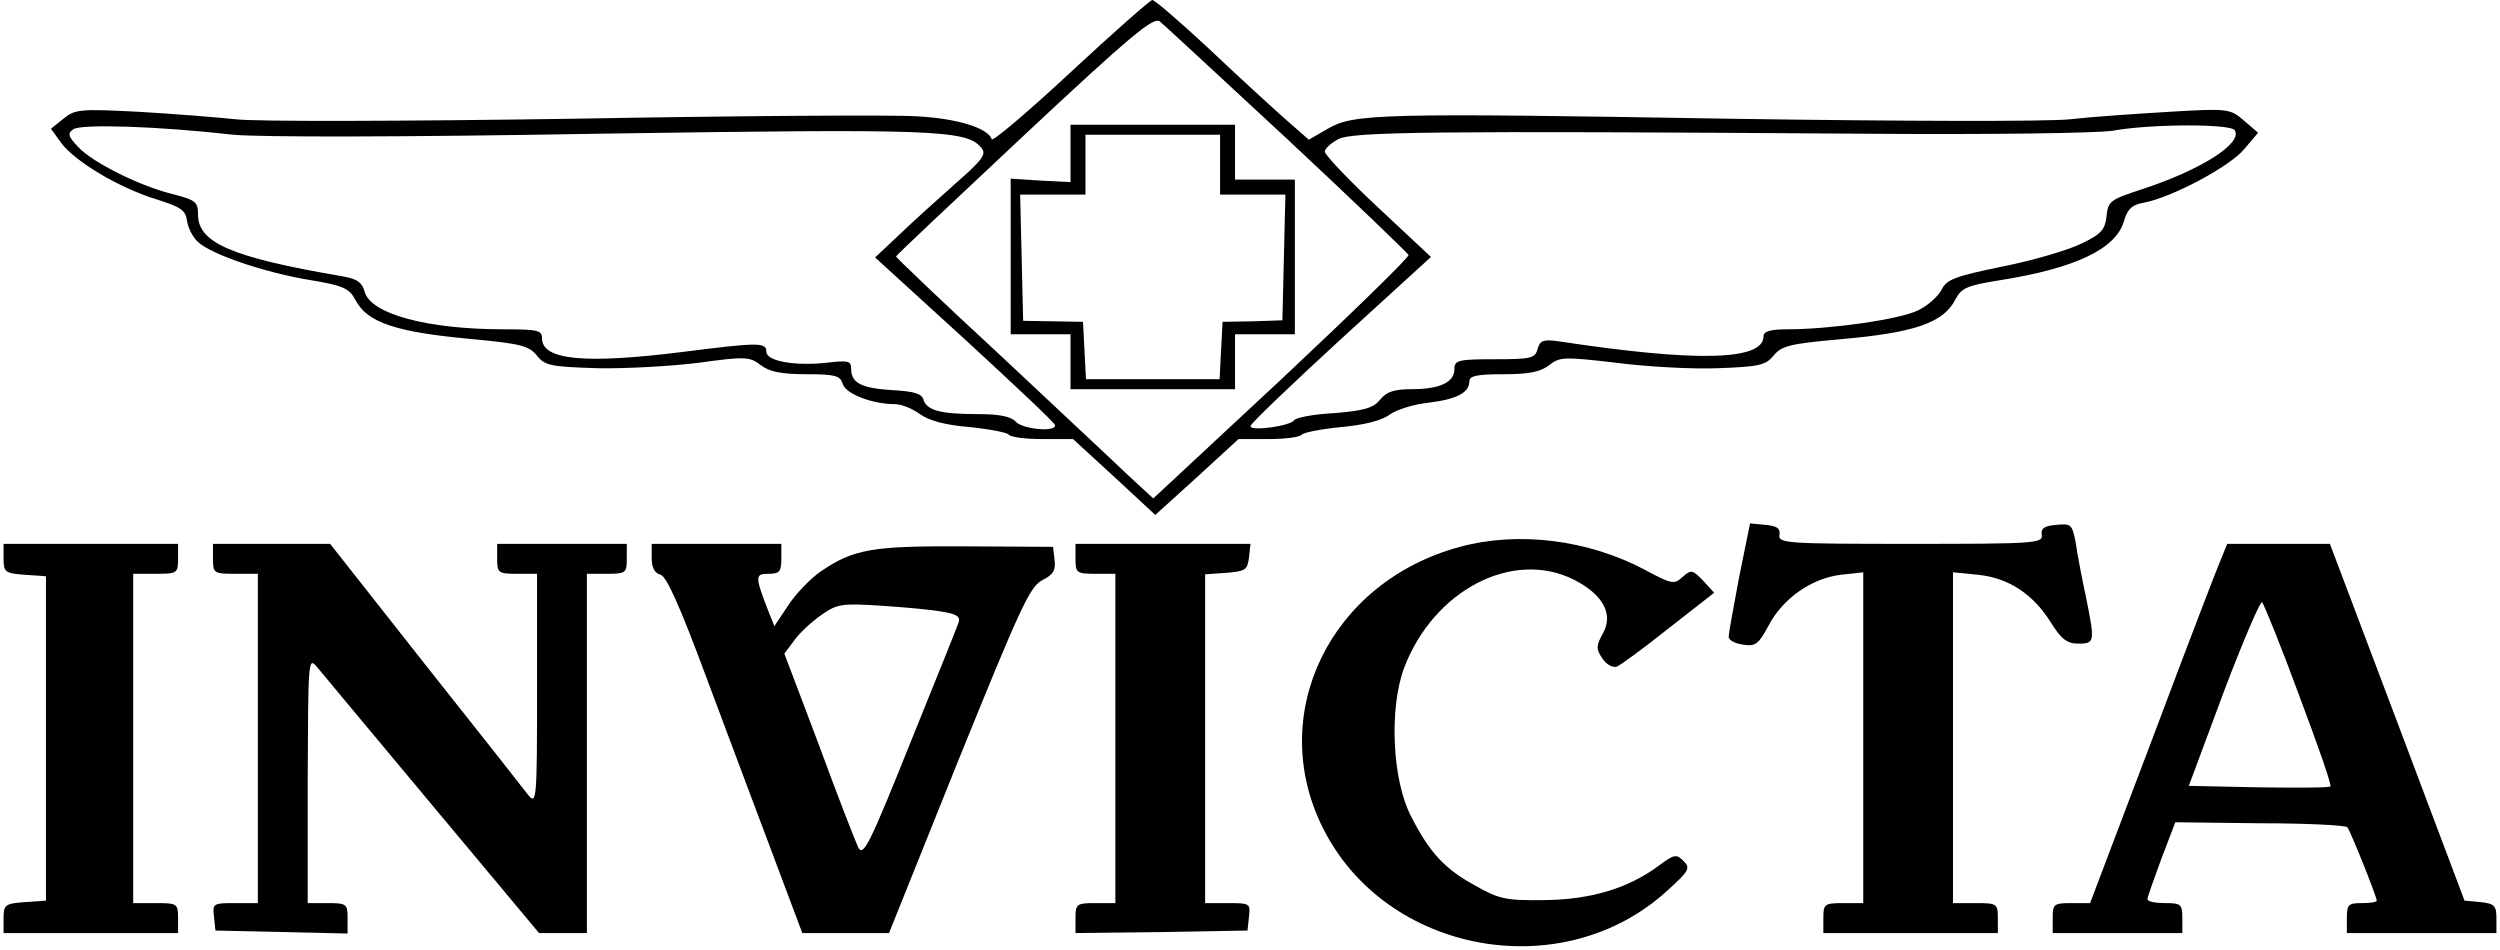 <?xml version="1.0" encoding="UTF-8"?>
<svg xmlns="http://www.w3.org/2000/svg" xmlns:xlink="http://www.w3.org/1999/xlink" width="350px" height="133px" viewBox="0 0 349 133" version="1.1">
<g id="surface1">
<path style=" stroke:none;fill-rule:nonzero;fill:rgb(0%,0%,0%);fill-opacity:1;" d="M 149.371 10.129 C 143.438 15.648 138.414 19.906 138.344 19.488 C 137.785 17.883 133.387 16.555 127.734 16.277 C 124.453 16.066 102.816 16.207 79.57 16.625 C 56.328 16.973 35.18 17.043 32.457 16.695 C 29.805 16.414 23.664 15.926 18.848 15.648 C 10.68 15.227 9.98 15.297 8.375 16.625 L 6.633 18.023 L 8.098 20.047 C 10.051 22.633 16.125 26.266 21.289 27.871 C 24.848 28.988 25.477 29.406 25.688 30.945 C 25.824 31.922 26.523 33.25 27.223 33.879 C 29.105 35.625 36.504 38.141 42.789 39.188 C 47.535 39.957 48.371 40.375 49.211 41.91 C 50.883 45.195 54.934 46.523 65.891 47.5 C 72.383 48.129 73.57 48.406 74.688 49.805 C 75.805 51.203 76.641 51.344 83.203 51.551 C 87.109 51.621 93.531 51.273 97.371 50.781 C 103.863 49.875 104.492 49.945 106.027 51.133 C 107.211 52.039 108.887 52.391 112.379 52.391 C 116.426 52.391 117.125 52.598 117.473 53.719 C 117.824 55.113 121.59 56.582 124.801 56.582 C 125.711 56.582 127.246 57.211 128.293 57.977 C 129.547 58.887 131.852 59.516 135.273 59.793 C 138.062 60.074 140.508 60.562 140.719 60.844 C 140.926 61.191 143.02 61.469 145.395 61.469 L 149.723 61.469 L 155.516 66.781 L 161.238 72.09 L 167.102 66.781 L 172.895 61.469 L 177.152 61.469 C 179.457 61.469 181.551 61.191 181.758 60.844 C 181.969 60.562 184.41 60.074 187.203 59.793 C 190.414 59.516 192.926 58.887 194.043 58.047 C 195.02 57.348 197.465 56.582 199.559 56.371 C 203.469 55.883 205.211 54.973 205.211 53.367 C 205.211 52.598 206.398 52.391 210.027 52.391 C 213.656 52.391 215.195 52.039 216.379 51.133 C 217.848 49.945 218.473 49.945 225.734 50.781 C 229.992 51.344 236.414 51.691 239.973 51.551 C 245.766 51.344 246.672 51.133 247.789 49.805 C 248.906 48.406 250.094 48.129 257.074 47.5 C 267.543 46.594 271.594 45.195 273.266 41.91 C 274.105 40.305 274.941 39.957 279.34 39.258 C 290.02 37.582 295.742 34.855 296.859 30.945 C 297.348 29.27 297.977 28.641 299.723 28.359 C 303.629 27.594 311.656 23.332 313.68 20.887 L 315.637 18.582 L 313.68 16.906 C 311.727 15.227 311.516 15.156 303.281 15.648 C 298.676 15.926 292.391 16.344 289.32 16.695 C 286.25 17.043 264.961 16.973 241.855 16.625 C 192.367 15.785 189.02 15.926 185.391 18.023 L 182.738 19.559 L 179.387 16.625 C 177.5 14.949 172.684 10.547 168.707 6.777 C 164.727 3.074 161.168 0 160.82 0 C 160.469 0.07 155.305 4.609 149.371 10.129 Z M 179.734 19.488 C 188.949 28.082 196.559 35.414 196.695 35.695 C 196.836 35.973 188.809 43.797 178.969 53.02 L 160.957 69.781 L 157.398 66.5 C 155.516 64.684 147.418 57.141 139.461 49.664 C 131.434 42.262 124.941 36.043 124.941 35.906 C 124.941 35.766 133.039 28.152 142.879 18.93 C 157.887 4.891 161.027 2.305 161.867 3.004 C 162.496 3.492 170.453 10.898 179.734 19.488 Z M 32.109 18.859 C 35.809 19.211 55.352 19.211 83.41 18.719 C 130.246 18.023 134.785 18.16 136.879 20.676 C 137.645 21.586 137.086 22.352 133.25 25.707 C 130.805 27.871 127.246 31.086 125.43 32.832 L 122.012 36.043 L 134.574 47.5 C 141.484 53.855 147.207 59.234 147.207 59.516 C 147.348 60.562 142.602 60.074 141.695 59.027 C 141.066 58.328 139.461 57.977 136.527 57.977 C 131.223 57.977 129.27 57.488 128.781 55.953 C 128.57 55.113 127.387 54.766 124.453 54.625 C 120.125 54.344 118.66 53.648 118.66 51.621 C 118.66 50.504 118.242 50.434 115.238 50.781 C 110.844 51.273 106.793 50.574 106.793 49.246 C 106.793 47.918 105.746 47.918 95.277 49.246 C 81.387 50.992 75.383 50.434 75.383 47.359 C 75.383 46.242 74.754 46.102 70.008 46.102 C 59.262 46.102 51.305 43.938 50.535 40.793 C 50.188 39.535 49.488 39.047 47.535 38.699 C 31.969 36.043 27.223 34.02 27.223 30.035 C 27.223 28.289 26.871 28.012 23.941 27.242 C 19.195 26.125 12.496 22.773 10.469 20.605 C 9.004 19.07 8.934 18.652 9.773 18.094 C 10.891 17.324 21.637 17.672 32.109 18.859 Z M 312.355 18.23 C 313.543 20.047 307.609 23.82 299.234 26.543 C 294.977 27.941 294.625 28.152 294.418 30.246 C 294.207 32.133 293.719 32.762 290.926 34.09 C 289.113 34.996 284.156 36.465 279.898 37.301 C 273.129 38.699 272.012 39.117 271.312 40.586 C 270.824 41.492 269.359 42.82 268.031 43.449 C 265.52 44.707 255.746 46.102 249.746 46.102 C 247.371 46.102 246.395 46.383 246.395 47.082 C 246.395 50.504 236.973 50.715 217.707 47.781 C 215.543 47.5 215.125 47.641 214.773 48.828 C 214.426 50.156 213.867 50.293 208.773 50.293 C 203.605 50.293 203.117 50.434 203.117 51.691 C 203.117 53.508 201.094 54.484 197.184 54.484 C 194.672 54.484 193.625 54.836 192.719 55.953 C 191.742 57.141 190.484 57.488 186.297 57.84 C 183.434 57.977 180.922 58.469 180.711 58.816 C 180.152 59.656 174.5 60.422 174.57 59.656 C 174.57 59.305 180.293 53.855 187.203 47.5 L 199.836 35.973 L 192.367 28.988 C 188.25 25.148 184.969 21.656 184.969 21.234 C 184.969 20.816 185.809 20.047 186.855 19.488 C 188.809 18.441 199.629 18.301 260.355 18.719 C 277.453 18.859 293.16 18.652 295.254 18.301 C 300.77 17.324 311.797 17.324 312.355 18.23 Z M 312.355 18.23 "/>
<path style=" stroke:none;fill-rule:nonzero;fill:rgb(0%,0%,0%);fill-opacity:1;" d="M 149.371 21.445 L 149.371 25.496 L 145.184 25.285 L 140.996 25.008 L 140.996 46.801 L 149.371 46.801 L 149.371 54.484 L 172.406 54.484 L 172.406 46.801 L 180.781 46.801 L 180.781 25.148 L 172.406 25.148 L 172.406 17.465 L 149.371 17.465 Z M 170.312 23.051 L 170.312 27.242 L 179.457 27.242 L 179.035 44.844 L 174.848 44.984 L 170.66 45.055 L 170.453 49.035 L 170.242 53.09 L 151.535 53.09 L 151.328 49.035 L 151.117 45.055 L 142.742 44.914 L 142.531 36.043 L 142.32 27.242 L 151.465 27.242 L 151.465 18.859 L 170.312 18.859 Z M 170.312 23.051 "/>
<path style=" stroke:none;fill-rule:nonzero;fill:rgb(0%,0%,0%);fill-opacity:1;" d="M 242.973 80.82 C 242.207 84.941 241.508 88.715 241.508 89.133 C 241.508 89.621 242.414 90.109 243.531 90.25 C 245.277 90.531 245.695 90.18 247.094 87.594 C 249.047 83.824 253.094 80.961 257.215 80.469 L 260.355 80.121 L 260.355 126.434 L 257.562 126.434 C 254.91 126.434 254.77 126.574 254.77 128.531 L 254.77 130.625 L 279.199 130.625 L 279.199 128.531 C 279.199 126.504 279.059 126.434 276.059 126.434 L 272.918 126.434 L 272.918 80.121 L 276.406 80.469 C 280.664 80.891 284.086 83.125 286.598 87.105 C 288.066 89.48 288.902 90.109 290.438 90.109 C 292.812 90.109 292.812 89.902 291.484 83.336 C 290.926 80.75 290.297 77.398 290.09 75.93 C 289.602 73.414 289.461 73.277 287.367 73.484 C 285.691 73.625 285.203 73.973 285.344 74.883 C 285.551 76.07 284.297 76.141 266.984 76.141 C 249.676 76.141 248.418 76.07 248.629 74.883 C 248.766 73.973 248.277 73.625 246.672 73.484 L 244.508 73.277 Z M 242.973 80.82 "/>
<path style=" stroke:none;fill-rule:nonzero;fill:rgb(0%,0%,0%);fill-opacity:1;" d="M 203.887 76.559 C 185.738 81.449 176.734 99.961 184.691 115.887 C 193.484 133.559 218.266 138.098 232.922 124.688 C 235.926 121.965 236.203 121.543 235.227 120.566 C 234.18 119.52 233.898 119.59 231.734 121.195 C 227.41 124.406 222.172 125.945 215.684 126.016 C 210.379 126.086 209.332 125.875 206.051 123.988 C 201.793 121.684 199.629 119.379 197.047 114.281 C 194.395 109.18 193.973 99.191 196.066 93.531 C 200.188 82.637 211.285 76.84 219.871 81.168 C 223.988 83.266 225.453 86.059 223.848 88.781 C 222.941 90.461 222.941 90.879 223.848 92.207 C 224.406 93.043 225.312 93.531 225.871 93.324 C 226.363 93.113 229.641 90.738 233.133 87.945 L 239.484 82.984 L 237.949 81.309 C 236.48 79.773 236.273 79.703 235.086 80.75 C 233.898 81.867 233.551 81.797 229.781 79.773 C 221.895 75.582 212.121 74.324 203.887 76.559 Z M 203.887 76.559 "/>
<path style=" stroke:none;fill-rule:nonzero;fill:rgb(0%,0%,0%);fill-opacity:1;" d="M 0 78.164 C 0 80.121 0.211 80.262 3 80.469 L 5.934 80.68 L 5.934 126.086 L 3 126.293 C 0.211 126.504 0 126.645 0 128.598 L 0 130.625 L 24.43 130.625 L 24.43 128.531 C 24.43 126.504 24.289 126.434 21.289 126.434 L 18.148 126.434 L 18.148 80.332 L 21.289 80.332 C 24.289 80.332 24.43 80.262 24.43 78.234 L 24.43 76.141 L 0 76.141 Z M 0 78.164 "/>
<path style=" stroke:none;fill-rule:nonzero;fill:rgb(0%,0%,0%);fill-opacity:1;" d="M 29.316 78.234 C 29.316 80.262 29.457 80.332 32.457 80.332 L 35.598 80.332 L 35.598 126.434 L 32.387 126.434 C 29.316 126.434 29.246 126.504 29.457 128.32 L 29.664 130.277 L 38.949 130.484 L 48.16 130.695 L 48.16 128.531 C 48.16 126.574 48.023 126.434 45.371 126.434 L 42.578 126.434 L 42.578 109.109 C 42.648 92.555 42.648 91.926 43.836 93.324 C 44.531 94.16 51.793 102.895 60.027 112.742 L 74.965 130.625 L 81.664 130.625 L 81.664 80.332 L 84.457 80.332 C 87.109 80.332 87.25 80.191 87.25 78.234 L 87.25 76.141 L 69.102 76.141 L 69.102 78.234 C 69.102 80.191 69.242 80.332 71.895 80.332 L 74.688 80.332 L 74.688 96.535 C 74.688 112.113 74.617 112.742 73.43 111.277 C 72.801 110.438 66.309 102.195 58.98 92.973 L 45.719 76.141 L 29.316 76.141 Z M 29.316 78.234 "/>
<path style=" stroke:none;fill-rule:nonzero;fill:rgb(0%,0%,0%);fill-opacity:1;" d="M 90.738 78.164 C 90.738 79.492 91.16 80.262 91.996 80.469 C 92.836 80.75 94.719 84.941 98.348 94.719 C 101.211 102.336 105.398 113.582 107.703 119.656 L 111.82 130.625 L 123.965 130.625 L 133.668 106.457 C 142.254 85.289 143.648 82.148 145.395 81.238 C 146.93 80.469 147.348 79.844 147.137 78.375 L 146.93 76.559 L 134.715 76.488 C 121.59 76.418 119.008 76.84 114.332 80.051 C 112.938 81.031 110.914 83.125 109.863 84.73 L 107.91 87.664 L 107.074 85.57 C 105.188 80.68 105.188 80.332 107.074 80.332 C 108.609 80.332 108.887 80.051 108.887 78.234 L 108.887 76.141 L 90.738 76.141 Z M 131.434 85.641 C 133.527 85.988 134.016 86.34 133.668 87.246 C 133.457 87.875 130.387 95.488 126.828 104.289 C 121.172 118.402 120.336 120.008 119.637 118.609 C 119.219 117.703 116.707 111.277 114.121 104.219 L 109.309 91.508 L 110.773 89.551 C 111.539 88.504 113.215 86.969 114.543 86.059 C 116.707 84.523 117.473 84.453 122.848 84.801 C 126.129 85.012 129.969 85.359 131.434 85.641 Z M 131.434 85.641 "/>
<path style=" stroke:none;fill-rule:nonzero;fill:rgb(0%,0%,0%);fill-opacity:1;" d="M 150.07 78.234 C 150.07 80.191 150.211 80.332 152.863 80.332 L 155.652 80.332 L 155.652 126.434 L 152.863 126.434 C 150.211 126.434 150.07 126.574 150.07 128.531 L 150.07 130.625 L 162.145 130.484 L 174.152 130.277 L 174.359 128.32 C 174.57 126.504 174.5 126.434 171.43 126.434 L 168.219 126.434 L 168.219 80.402 L 171.219 80.191 C 173.871 79.98 174.152 79.773 174.359 78.027 L 174.57 76.141 L 150.07 76.141 Z M 150.07 78.234 "/>
<path style=" stroke:none;fill-rule:nonzero;fill:rgb(0%,0%,0%);fill-opacity:1;" d="M 310.402 78.375 C 309.844 79.633 305.516 90.949 300.77 103.594 L 292.113 126.434 L 289.531 126.434 C 287.02 126.434 286.879 126.574 286.879 128.531 L 286.879 130.625 L 305.027 130.625 L 305.027 128.531 C 305.027 126.574 304.816 126.434 302.582 126.434 C 301.258 126.434 300.141 126.223 300.141 125.875 C 300.141 125.594 301.047 123.082 302.094 120.219 L 304.047 115.117 L 315.914 115.258 C 322.406 115.258 327.922 115.535 328.129 115.816 C 328.547 116.305 332.246 125.527 332.246 126.086 C 332.246 126.293 331.34 126.434 330.152 126.434 C 328.27 126.434 328.059 126.645 328.059 128.531 L 328.059 130.625 L 349 130.625 L 349 128.598 C 349 126.781 348.723 126.504 346.766 126.293 L 344.531 126.086 L 335.109 101.078 L 325.688 76.141 L 311.309 76.141 Z M 321.359 97.305 C 323.941 104.152 325.965 109.949 325.758 110.09 C 325.617 110.297 321.078 110.297 315.707 110.227 L 305.934 110.02 L 310.82 96.887 C 313.543 89.691 315.984 84.031 316.195 84.312 C 316.473 84.66 318.848 90.461 321.359 97.305 Z M 321.359 97.305 "/>
</g>
</svg>
